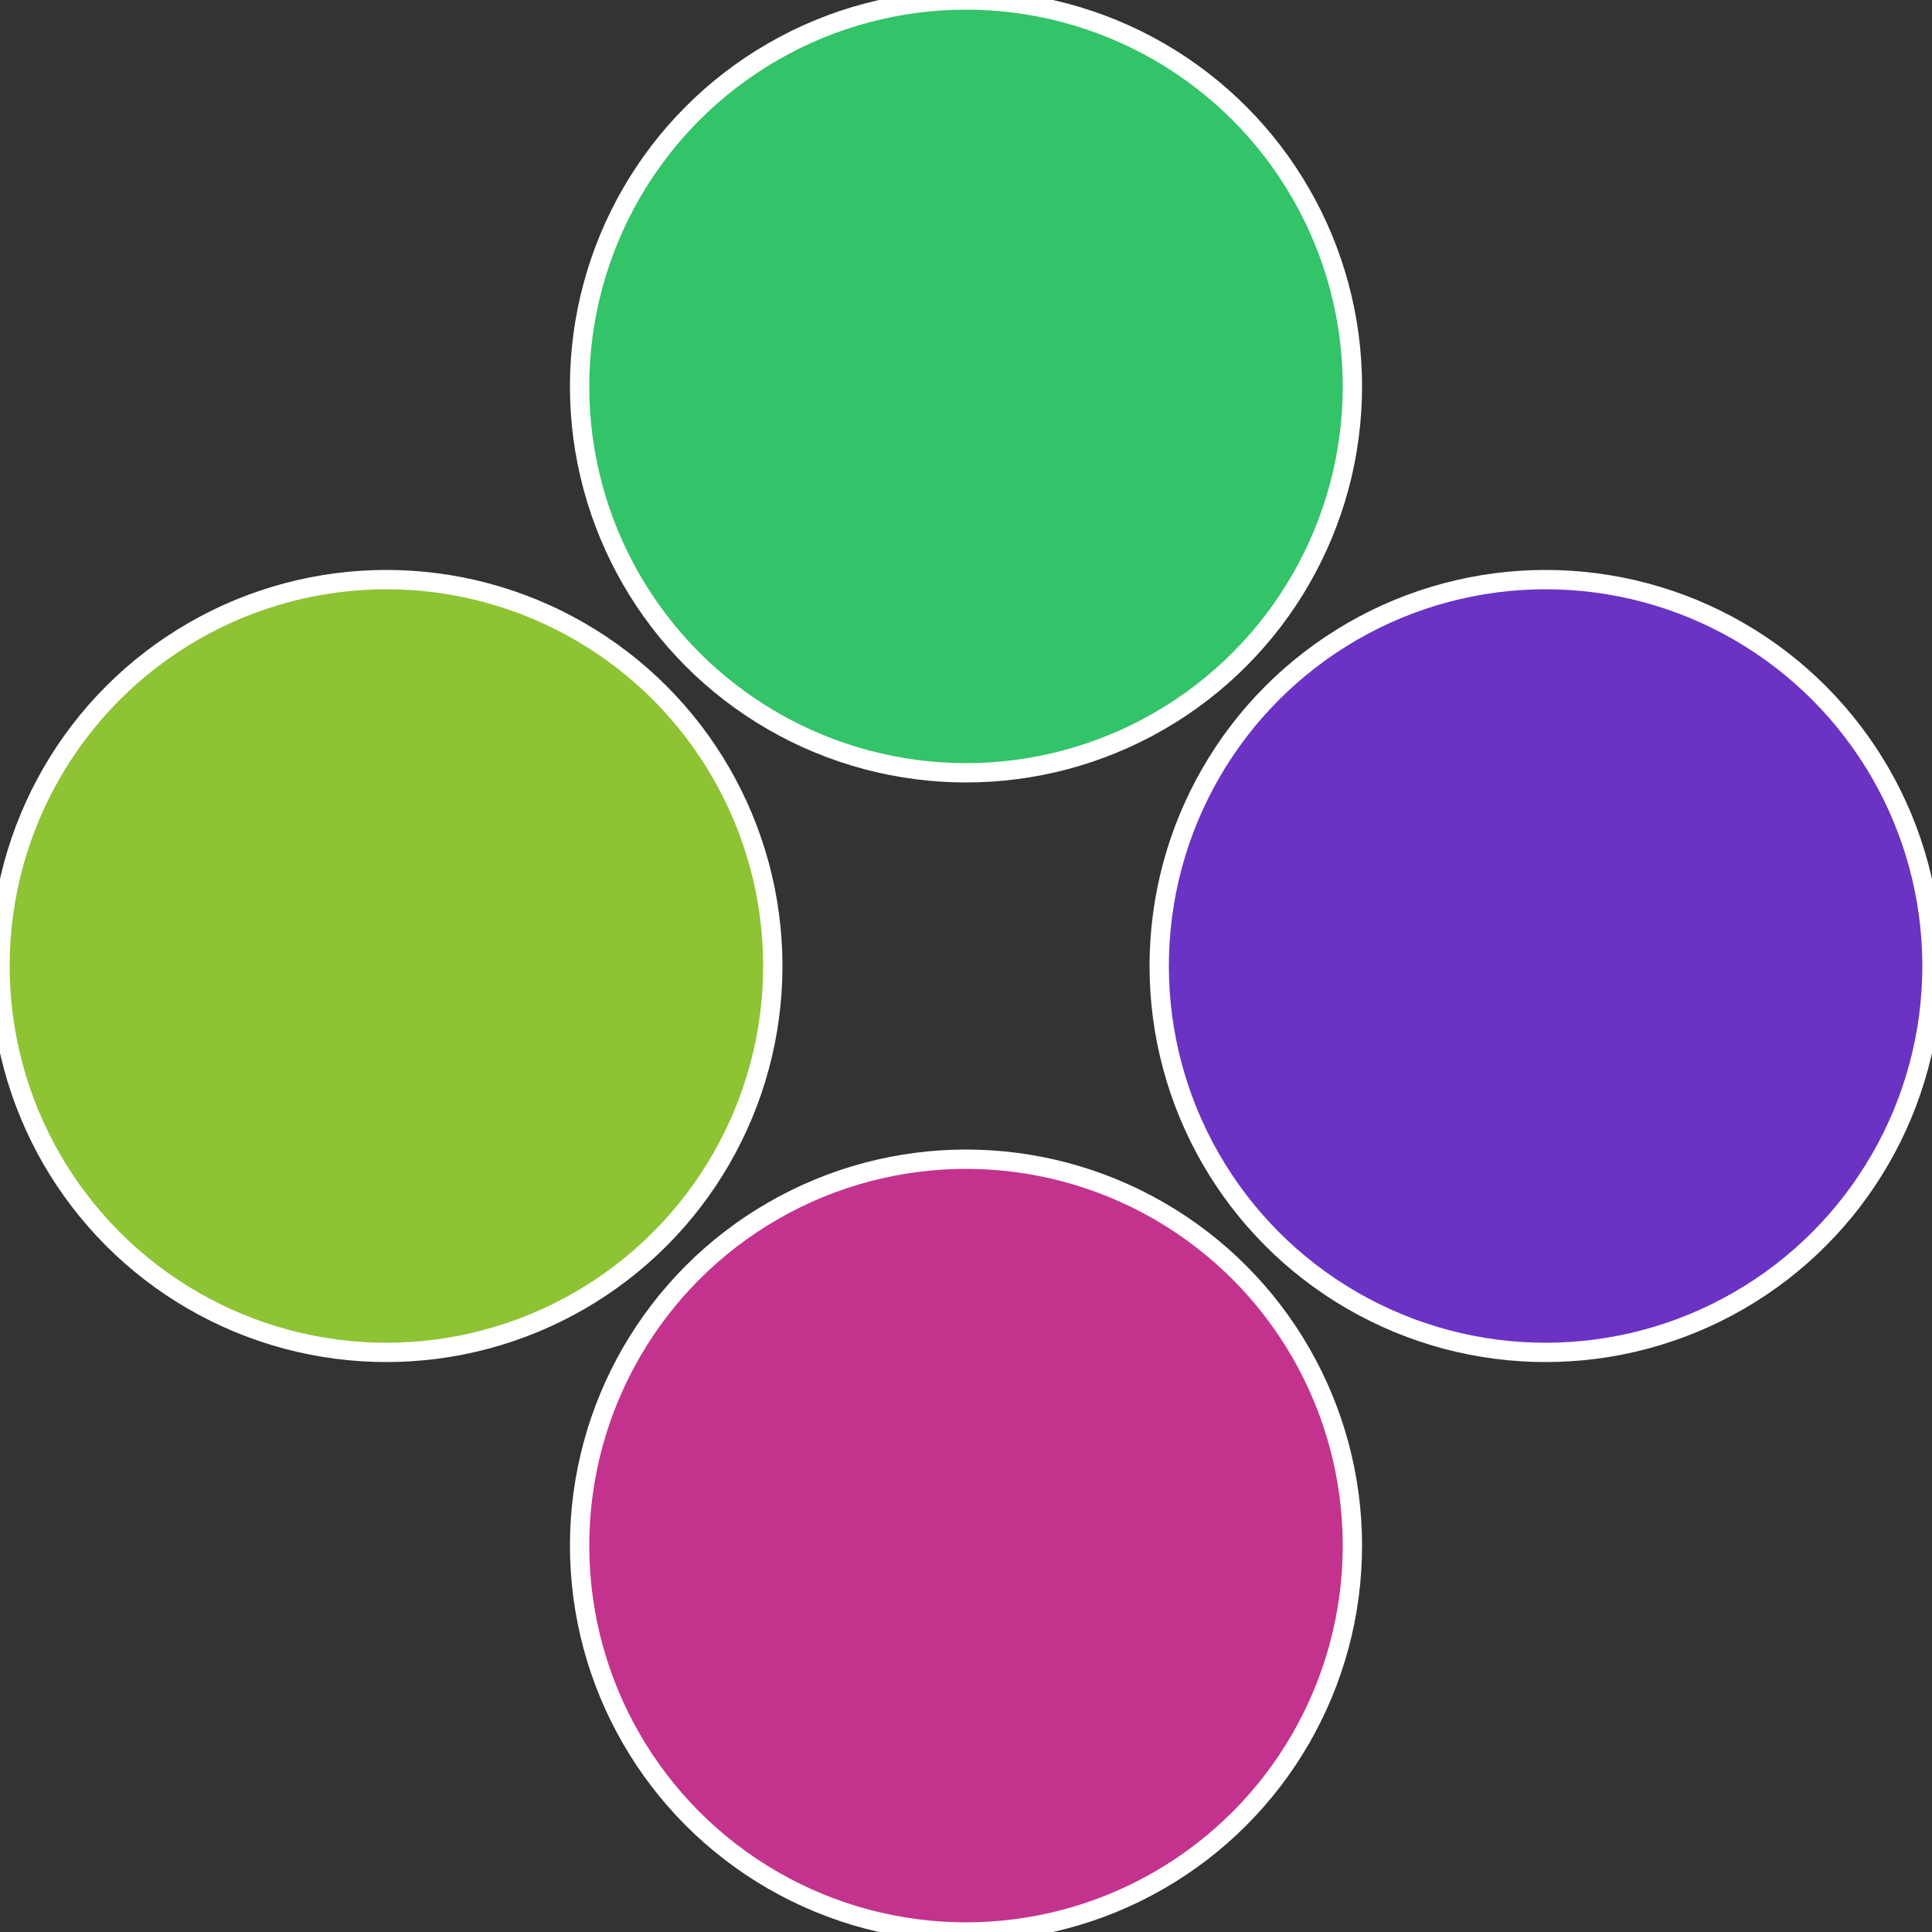 <?xml version="1.0" standalone="no"?>
<svg width="500" height="500" viewBox="-1 -1 2 2" xmlns="http://www.w3.org/2000/svg">
 
                <rect x="-1" y="-1" width="2" height="2" fill="#333333" stroke="none"/>
 
                <circle cx="0.6" cy="0" r="0.4" fill="#6a33c3" stroke="#fff" stroke-width="1%" />
             
                <circle cx="3.6739403974421E-17" cy="0.6" r="0.4" fill="#c3338e" stroke="#fff" stroke-width="1%" />
             
                <circle cx="-0.6" cy="7.3478807948841E-17" r="0.4" fill="#8ec333" stroke="#fff" stroke-width="1%" />
             
                <circle cx="-1.1021821192326E-16" cy="-0.6" r="0.4" fill="#33c368" stroke="#fff" stroke-width="1%" />
            </svg>
